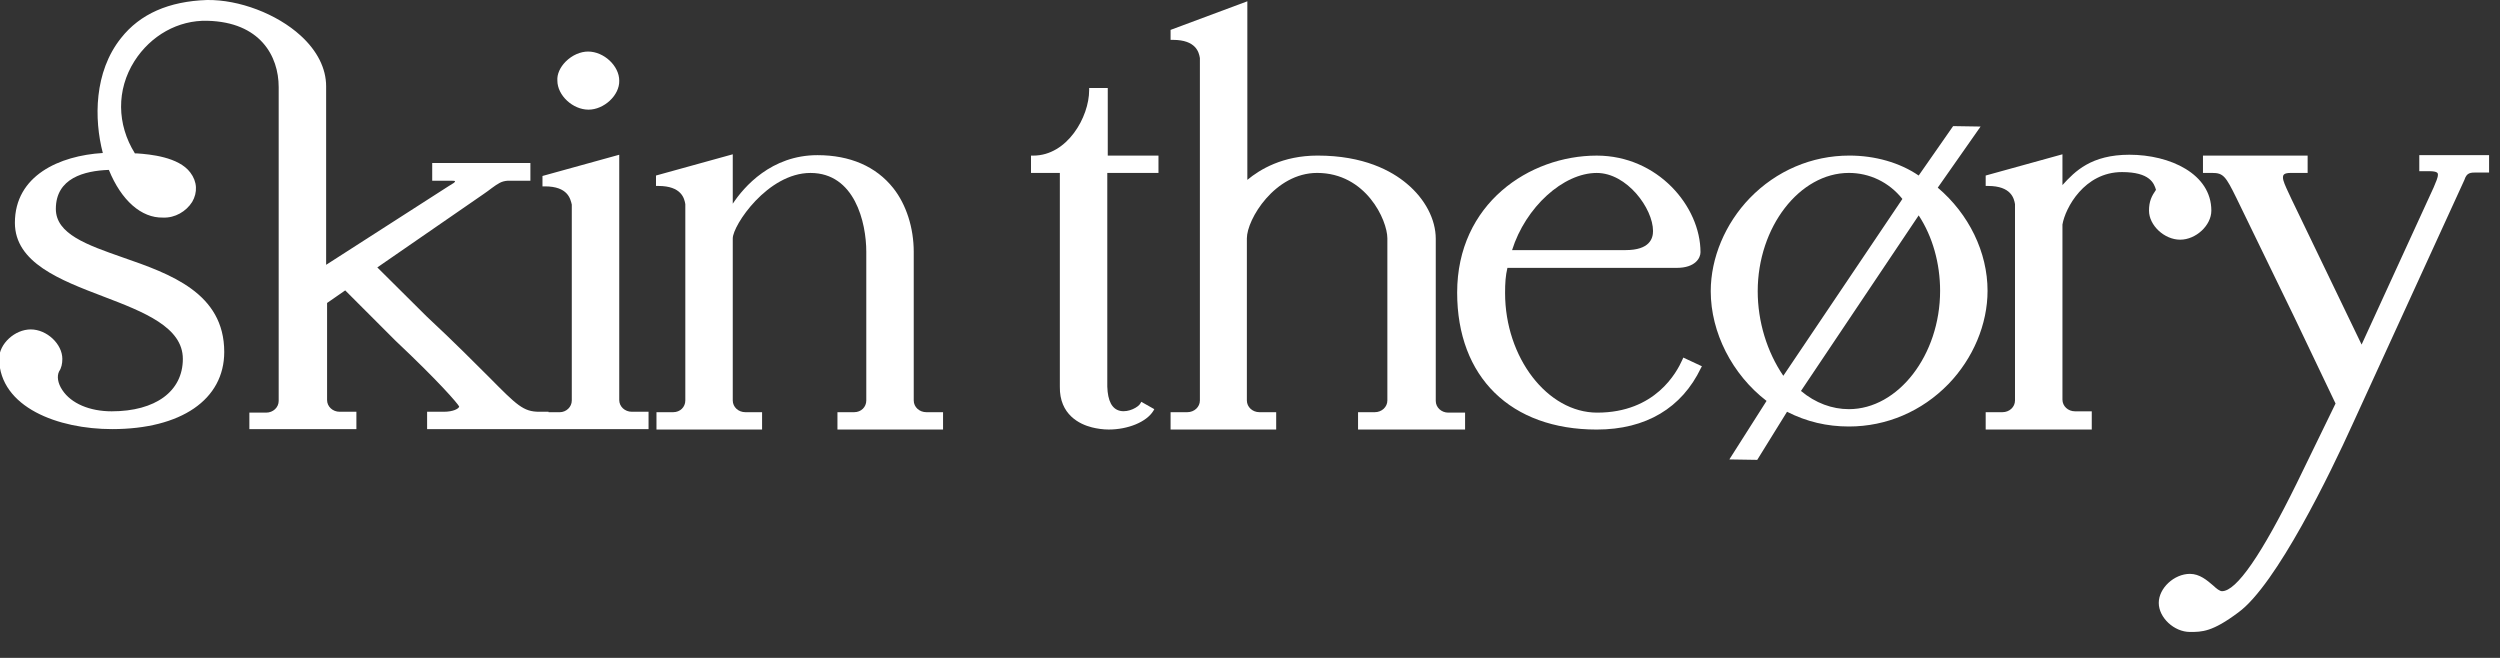 <svg width="95" height="25" viewBox="0 0 95 25" fill="none" xmlns="http://www.w3.org/2000/svg">
<rect x="0" y="0" width="95" height="25" fill="#333333" stroke="none"/>
<g clip-path="url(#clip0_96_674)">
<path d="M55.62 16.322H51.606V15.663H52.243C52.508 15.663 52.72 15.465 52.72 15.218V9.058C52.72 8.367 51.907 6.571 50.051 6.571C48.442 6.571 47.381 8.334 47.381 9.058V15.218C47.381 15.465 47.593 15.663 47.858 15.663H48.495V16.322H44.482V15.663H45.118C45.383 15.663 45.596 15.465 45.596 15.218V2.206C45.56 1.992 45.454 1.515 44.57 1.515H44.482V1.136L47.399 0.049V6.835C47.876 6.439 48.742 5.912 50.068 5.912C51.819 5.912 52.88 6.489 53.463 6.983C54.152 7.559 54.559 8.334 54.559 9.075V15.235C54.559 15.482 54.771 15.68 55.036 15.68H55.673V16.322H55.62Z" fill="white"/>
<path d="M22.364 4.167C21.763 4.167 21.18 3.623 21.18 3.063C21.162 2.816 21.286 2.552 21.498 2.338C21.746 2.091 22.064 1.959 22.347 1.959C22.948 1.959 23.531 2.503 23.531 3.063C23.549 3.623 22.948 4.167 22.364 4.167Z" fill="white"/>
<path d="M35.854 16.322H31.823V15.663H32.459C32.725 15.663 32.919 15.466 32.919 15.219V9.569C32.919 8.449 32.477 6.572 30.798 6.572C29.171 6.572 27.845 8.564 27.845 9.059V15.219C27.845 15.466 28.057 15.663 28.322 15.663H28.959V16.322H24.946V15.663H25.582C25.847 15.663 26.042 15.466 26.042 15.219V7.757C26.006 7.543 25.9 7.066 25.016 7.066H24.928V6.67L27.845 5.863V7.741C28.269 7.099 29.312 5.896 31.063 5.896C32.3 5.896 33.29 6.324 33.944 7.148C34.44 7.774 34.722 8.663 34.722 9.569V15.219C34.722 15.466 34.935 15.663 35.2 15.663H35.836V16.322H35.854Z" fill="white"/>
<path d="M60.676 16.323C57.406 16.323 55.372 14.33 55.372 11.118C55.372 7.741 58.113 5.913 60.676 5.913C62.992 5.913 64.619 7.84 64.619 9.586C64.619 9.8 64.424 10.179 63.717 10.179H57.282C57.211 10.476 57.193 10.755 57.193 11.134C57.193 13.588 58.802 15.68 60.694 15.68C62.904 15.68 63.717 14.148 63.929 13.671L63.965 13.588L64.672 13.918L64.636 13.984C63.911 15.499 62.55 16.323 60.676 16.323ZM57.459 9.504H61.772C62.692 9.504 62.815 9.059 62.815 8.779C62.815 7.923 61.825 6.572 60.676 6.572C59.403 6.572 57.971 7.873 57.459 9.504Z" fill="white"/>
<path d="M83.218 24.014C82.616 24.014 82.033 23.47 82.033 22.91C82.033 22.35 82.616 21.807 83.218 21.807C83.589 21.807 83.872 22.054 84.102 22.251C84.225 22.367 84.349 22.465 84.437 22.465C84.985 22.465 85.94 21.082 87.284 18.348L88.751 15.334L87.178 12.04L84.985 7.527C84.579 6.703 84.49 6.571 84.066 6.571H83.713V5.912H87.69V6.571H87.054C86.771 6.571 86.753 6.654 86.753 6.752C86.753 6.868 86.842 7.065 86.966 7.329C87.001 7.411 87.054 7.51 87.089 7.592L89.741 13.094L92.482 7.115C92.57 6.901 92.641 6.752 92.641 6.637C92.641 6.588 92.641 6.505 92.305 6.505H91.933V5.896H94.585V6.555H94.126C93.878 6.555 93.737 6.555 93.648 6.835L89.388 16.141C88.574 17.936 86.506 22.218 85.056 23.273C84.066 24.014 83.677 24.014 83.218 24.014Z" fill="white"/>
<path d="M66.775 17.475L65.715 17.458L67.129 15.235C65.821 14.23 65.008 12.633 65.008 11.068C65.008 9.8 65.556 8.498 66.493 7.527C67.5 6.489 68.844 5.912 70.276 5.912C71.248 5.912 72.186 6.176 72.91 6.67L74.219 4.792L75.262 4.809L73.635 7.131C74.82 8.136 75.527 9.585 75.527 11.051C75.527 12.32 74.979 13.621 74.042 14.592C73.034 15.63 71.69 16.207 70.258 16.207C69.427 16.207 68.65 16.026 67.907 15.647L66.775 17.475ZM68.437 14.856C68.986 15.317 69.622 15.548 70.258 15.548C72.132 15.548 73.724 13.489 73.724 11.051C73.724 10.014 73.441 8.992 72.91 8.185L68.437 14.856ZM70.258 6.571C68.384 6.571 66.793 8.63 66.793 11.068C66.793 12.221 67.147 13.374 67.766 14.28L72.291 7.56C71.779 6.917 71.036 6.571 70.258 6.571Z" fill="white"/>
<path d="M79.469 16.322H75.456V15.663H76.093C76.358 15.663 76.57 15.466 76.57 15.219V7.757C76.534 7.543 76.428 7.066 75.544 7.066H75.456V6.67L78.373 5.863V7.033C78.85 6.506 79.469 5.88 80.919 5.88C82.457 5.88 84.031 6.604 84.031 8.004C84.031 8.564 83.447 9.108 82.846 9.108C82.245 9.108 81.662 8.564 81.662 8.004C81.662 7.642 81.768 7.444 81.927 7.214C81.856 6.967 81.697 6.539 80.636 6.539C79.204 6.539 78.479 7.906 78.373 8.532V15.186C78.373 15.433 78.585 15.63 78.85 15.63H79.487V16.322H79.469Z" fill="white"/>
<path d="M24.009 15.647C23.744 15.647 23.531 15.449 23.531 15.202V5.88L20.614 6.687V7.082H20.703C21.587 7.082 21.675 7.56 21.728 7.774V15.219C21.728 15.466 21.516 15.664 21.268 15.664H20.844V15.647H20.491C19.889 15.647 19.642 15.4 18.599 14.346C18.051 13.802 17.308 13.045 16.212 12.024L14.338 10.162L18.369 7.379C18.493 7.296 18.599 7.214 18.687 7.148C18.935 6.967 19.058 6.885 19.288 6.868H20.155V6.193H16.424V6.868H17.149C17.22 6.868 17.273 6.868 17.291 6.885C17.291 6.934 17.22 6.967 17.114 7.033C17.078 7.049 17.043 7.082 17.008 7.099L12.393 10.063V3.278C12.393 2.602 12.057 1.927 11.421 1.35C10.519 0.527 9.087 -0.017 7.867 -0C6.418 0.049 5.322 0.527 4.597 1.449C3.571 2.734 3.571 4.529 3.907 5.814C2.263 5.913 0.566 6.67 0.566 8.466C0.566 9.981 2.281 10.64 3.925 11.266C5.481 11.859 6.948 12.435 6.948 13.638C6.948 14.873 5.905 15.63 4.243 15.63C3.412 15.63 2.705 15.334 2.369 14.823C2.192 14.56 2.157 14.296 2.245 14.115C2.334 13.983 2.369 13.819 2.369 13.638C2.369 13.078 1.786 12.518 1.167 12.518C0.566 12.518 -0.035 13.061 -0.035 13.638C-4.13358e-05 15.482 2.21 16.306 4.261 16.306C6.877 16.306 8.521 15.186 8.521 13.374C8.521 11.134 6.471 10.409 4.667 9.783C3.306 9.306 2.122 8.894 2.122 7.939C2.122 6.769 3.2 6.489 4.137 6.456C4.614 7.626 5.375 8.285 6.188 8.268H6.205C6.647 8.285 7.072 8.038 7.302 7.675C7.514 7.313 7.496 6.901 7.231 6.555C6.789 5.962 5.693 5.863 5.215 5.83C5.18 5.83 5.162 5.83 5.127 5.83C4.438 4.727 4.42 3.409 5.109 2.322C5.728 1.35 6.771 0.758 7.885 0.79C9.883 0.84 10.59 2.125 10.59 3.31V15.235C10.59 15.482 10.378 15.68 10.113 15.68H9.476V16.306H13.543V15.647H12.906C12.641 15.647 12.429 15.449 12.429 15.202V11.513L13.118 11.035L15.028 12.946C16.689 14.511 17.379 15.318 17.45 15.449C17.432 15.532 17.22 15.647 16.866 15.647H16.23V16.306H20.632H24.645V15.647H24.009Z" fill="white"/>
<path d="M42.13 16.322C41.918 16.322 41.688 16.289 41.494 16.24C41.034 16.125 40.256 15.762 40.274 14.692V14.642V6.572H39.178V5.913H39.266C40.557 5.913 41.388 4.447 41.388 3.426V3.343H42.095V5.913H44.022V6.572H42.077V14.692C42.095 15.235 42.254 15.548 42.572 15.614C42.89 15.68 43.262 15.466 43.332 15.334L43.368 15.268L43.863 15.548L43.827 15.614C43.562 16.042 42.855 16.322 42.13 16.322Z" fill="white"/>
</g>
<defs>
<clipPath id="clip0_96_674">
<rect width="94.585" height="24.014" fill="white"/>
</clipPath>
</defs>
</svg>
